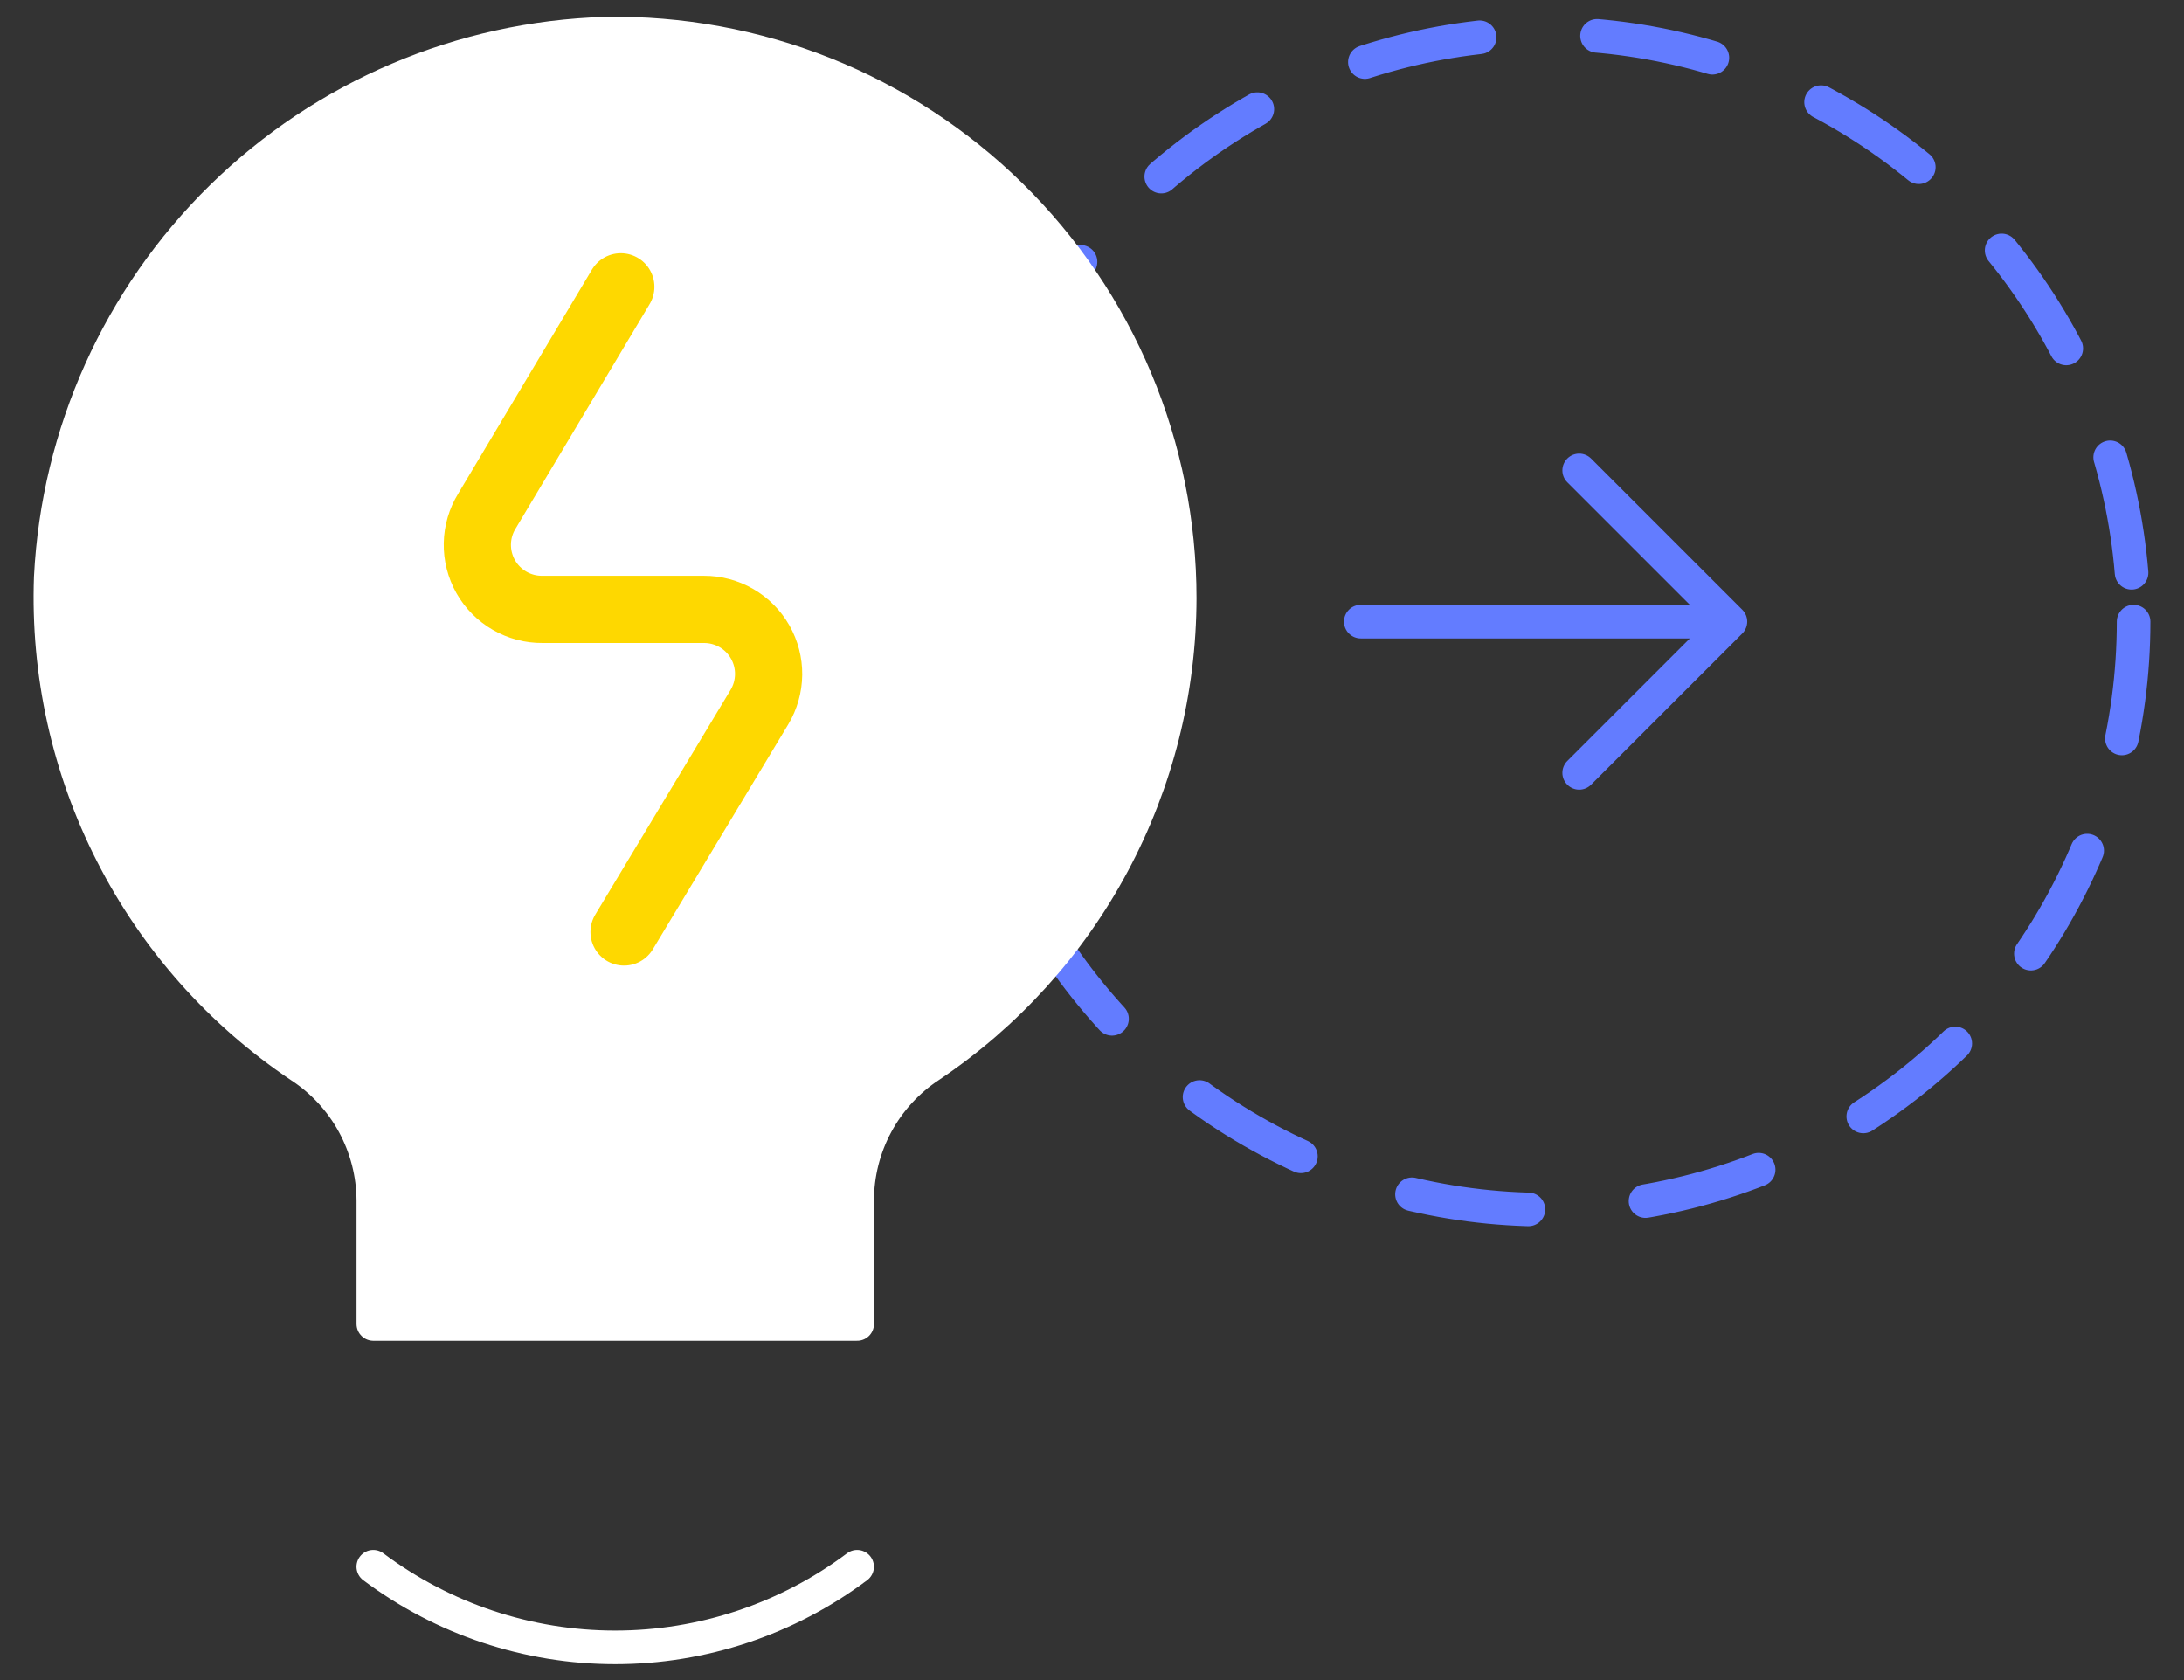 <svg width="130" height="100" viewBox="0 0 130 100" fill="none" xmlns="http://www.w3.org/2000/svg">
<rect x="0" y="0" width="130" height="100" fill="#333333" stroke="none"/>
<circle cx="92" cy="37" r="35" stroke="#637CFF" stroke-width="2" stroke-linecap="round" stroke-dasharray="7 7"/>
<path d="M103.708 37.707L94.707 46.707C94.52 46.895 94.265 47.001 94 47.001C93.735 47.001 93.48 46.895 93.293 46.707C93.105 46.52 92.999 46.265 92.999 46C92.999 45.735 93.105 45.48 93.293 45.292L100.586 38H81C80.735 38 80.48 37.895 80.293 37.707C80.105 37.52 80 37.265 80 37C80 36.735 80.105 36.48 80.293 36.293C80.48 36.105 80.735 36 81 36H100.586L93.293 28.707C93.105 28.52 92.999 28.265 92.999 28C92.999 27.735 93.105 27.48 93.293 27.292C93.48 27.105 93.735 26.999 94 26.999C94.265 26.999 94.52 27.105 94.707 27.292L103.708 36.292C103.8 36.385 103.874 36.496 103.925 36.617C103.975 36.738 104.001 36.868 104.001 37C104.001 37.131 103.975 37.261 103.925 37.383C103.874 37.504 103.8 37.615 103.708 37.707Z" fill="#637CFF"/>
<path d="M70.222 35.605C70.222 31.144 69.335 26.727 67.61 22.612C65.885 18.497 63.359 14.768 60.178 11.64C56.996 8.512 53.224 6.05 49.081 4.395C44.938 2.741 40.506 1.928 36.046 2.005C27.482 2.26 19.329 5.73 13.209 11.725C7.089 17.72 3.452 25.801 3.022 34.357C2.817 40.066 4.071 45.734 6.667 50.824C9.262 55.913 13.112 60.257 17.854 63.445C19.19 64.314 20.289 65.501 21.051 66.9C21.814 68.3 22.216 69.867 22.222 71.461V78.805H51.022V71.461C51.022 69.872 51.417 68.307 52.171 66.908C52.925 65.509 54.014 64.319 55.342 63.445C59.912 60.378 63.66 56.235 66.254 51.381C68.849 46.527 70.212 41.109 70.222 35.605Z" fill="white" stroke="white" stroke-width="2" stroke-linecap="round" stroke-linejoin="round"/>
<path d="M51.019 93.253C46.864 96.368 41.812 98.053 36.619 98.053C31.426 98.053 26.373 96.368 22.219 93.253" stroke="white" stroke-width="2" stroke-linecap="round" stroke-linejoin="round"/>
<path d="M36.953 17.072L28.985 30.416C28.623 31.001 28.426 31.672 28.413 32.359C28.4 33.046 28.572 33.724 28.91 34.323C29.248 34.921 29.741 35.417 30.337 35.76C30.932 36.103 31.609 36.28 32.297 36.272H41.897C42.576 36.269 43.245 36.447 43.834 36.788C44.422 37.128 44.91 37.619 45.247 38.21C45.584 38.801 45.758 39.47 45.751 40.15C45.744 40.83 45.557 41.496 45.209 42.08L37.145 55.472" stroke="#FED800" stroke-width="4" stroke-linecap="round" stroke-linejoin="round"/>
</svg>

